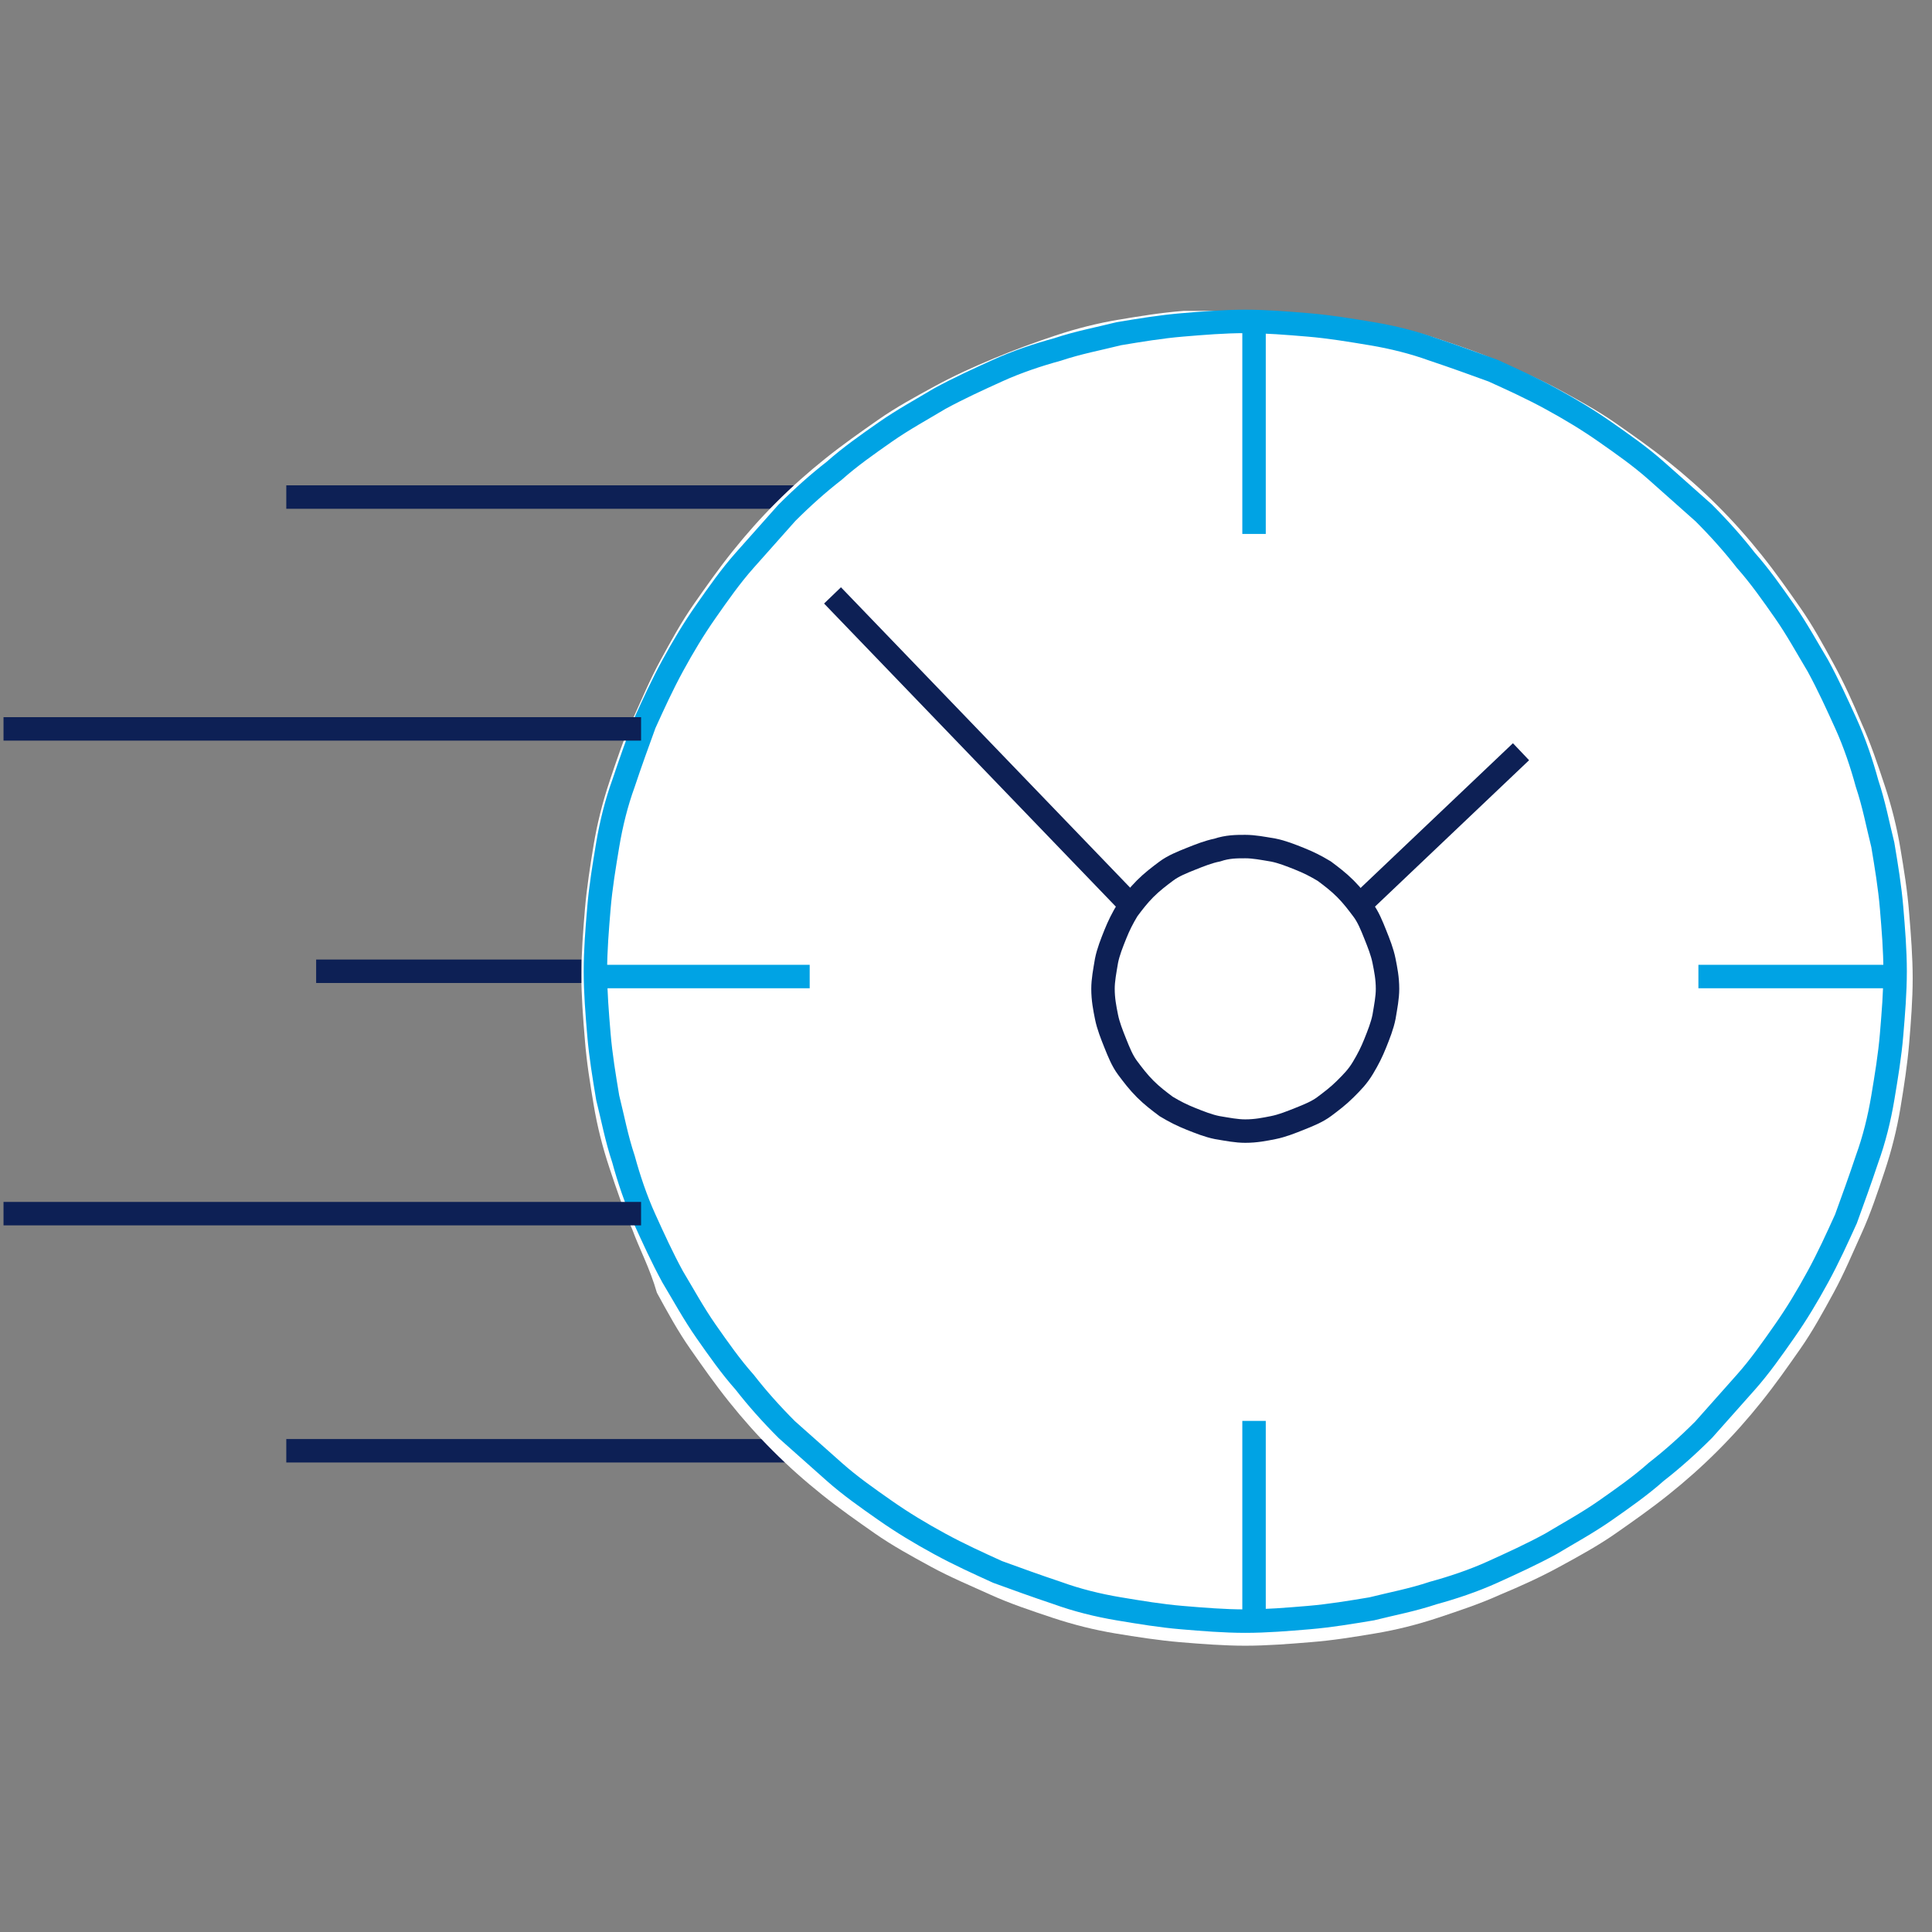 <?xml version="1.0" encoding="utf-8"?>
<!-- Generator: Adobe Illustrator 26.0.1, SVG Export Plug-In . SVG Version: 6.00 Build 0)  -->
<svg version="1.1" id="Layer_1" xmlns="http://www.w3.org/2000/svg" xmlns:xlink="http://www.w3.org/1999/xlink" x="0px" y="0px"
	 viewBox="0 0 110 110" style="enable-background:new 0 0 110 110;" xml:space="preserve">
<rect x="0" y="0" width="110" height="110" fill="#808080" stroke="none"/>
<style type="text/css">
	.st0{fill:none;stroke:#0D2055;stroke-width:1.335;stroke-miterlimit:10;}
	.st1{fill:#FFFFFF;}
	.st2{fill:none;stroke:#00A3E4;stroke-width:1.335;}
</style>
<line class="st0" x1="45.5" y1="28.3" x2="16.3" y2="28.3"/>
<line class="st0" x1="45.5" y1="82.6" x2="16.3" y2="82.6"/>
<path class="st1" d="M70.9,17.7c1.2,0,2.5,0.1,3.7,0.2c1.2,0.1,2.5,0.3,3.7,0.5c1.2,0.2,2.4,0.5,3.6,0.9c1.2,0.4,2.4,0.8,3.5,1.3
	c1.1,0.5,2.3,1,3.4,1.6c1.1,0.6,2.2,1.2,3.2,1.9c1,0.7,2,1.4,3,2.2c1,0.8,1.9,1.6,2.8,2.5c0.9,0.9,1.7,1.8,2.5,2.8
	c0.8,1,1.5,2,2.2,3c0.7,1,1.3,2.1,1.9,3.2c0.6,1.1,1.1,2.2,1.6,3.4c0.5,1.1,0.9,2.3,1.3,3.5c0.4,1.2,0.7,2.4,0.9,3.6
	c0.2,1.2,0.4,2.4,0.5,3.7c0.1,1.2,0.2,2.5,0.2,3.7c0,1.2-0.1,2.5-0.2,3.7c-0.1,1.2-0.3,2.5-0.5,3.7c-0.2,1.2-0.5,2.4-0.9,3.6
	c-0.4,1.2-0.8,2.4-1.3,3.5c-0.5,1.1-1,2.3-1.6,3.4c-0.6,1.1-1.2,2.2-1.9,3.2c-0.7,1-1.4,2-2.2,3c-0.8,1-1.6,1.9-2.5,2.8
	c-0.9,0.9-1.8,1.7-2.8,2.5c-1,0.8-2,1.5-3,2.2c-1,0.7-2.1,1.3-3.2,1.9s-2.2,1.1-3.4,1.6c-1.1,0.5-2.3,0.9-3.5,1.3
	c-1.2,0.4-2.4,0.7-3.6,0.9c-1.2,0.2-2.4,0.4-3.7,0.5c-1.2,0.1-2.5,0.2-3.7,0.2c-1.2,0-2.5-0.1-3.7-0.2c-1.2-0.1-2.5-0.3-3.7-0.5
	c-1.2-0.2-2.4-0.5-3.6-0.9c-1.2-0.4-2.4-0.8-3.5-1.3c-1.1-0.5-2.3-1-3.4-1.6s-2.2-1.2-3.2-1.9s-2-1.4-3-2.2c-1-0.8-1.9-1.6-2.8-2.5
	c-0.9-0.9-1.7-1.8-2.5-2.8c-0.8-1-1.5-2-2.2-3c-0.7-1-1.3-2.1-1.9-3.2C37,72.2,36.4,71.1,36,70c-0.5-1.1-0.9-2.3-1.3-3.5
	c-0.4-1.2-0.7-2.4-0.9-3.6c-0.2-1.2-0.4-2.4-0.5-3.7c-0.1-1.2-0.2-2.5-0.2-3.7c0-1.2,0.1-2.5,0.2-3.7c0.1-1.2,0.3-2.5,0.5-3.7
	c0.2-1.2,0.5-2.4,0.9-3.6c0.4-1.2,0.8-2.4,1.3-3.5c0.5-1.1,1-2.3,1.6-3.4c0.6-1.1,1.2-2.2,1.9-3.2c0.7-1,1.4-2,2.2-3
	c0.8-1,1.6-1.9,2.5-2.8c0.9-0.9,1.8-1.7,2.8-2.5c1-0.8,2-1.5,3-2.2c1-0.7,2.1-1.3,3.2-1.9c1.1-0.6,2.2-1.1,3.4-1.6s2.3-0.9,3.5-1.3
	c1.2-0.4,2.4-0.7,3.6-0.9c1.2-0.2,2.4-0.4,3.7-0.5C68.4,17.7,69.7,17.7,70.9,17.7z"/>
<path class="st2" d="M70.9,18.3c1.2,0,2.4,0.1,3.6,0.2c1.2,0.1,2.4,0.3,3.6,0.5c1.2,0.2,2.4,0.5,3.5,0.9c1.2,0.4,2.3,0.8,3.4,1.2
	c1.1,0.5,2.2,1,3.3,1.6c1.1,0.6,2.1,1.2,3.1,1.9c1,0.7,2,1.4,2.9,2.2c0.9,0.8,1.8,1.6,2.7,2.4c0.9,0.9,1.7,1.8,2.4,2.7
	c0.8,0.9,1.5,1.9,2.2,2.9c0.7,1,1.3,2.1,1.9,3.1c0.6,1.1,1.1,2.2,1.6,3.3c0.5,1.1,0.9,2.3,1.2,3.4c0.4,1.2,0.6,2.3,0.9,3.5
	c0.2,1.2,0.4,2.4,0.5,3.6c0.1,1.2,0.2,2.4,0.2,3.6c0,1.2-0.1,2.4-0.2,3.6c-0.1,1.2-0.3,2.4-0.5,3.6c-0.2,1.2-0.5,2.4-0.9,3.5
	c-0.4,1.2-0.8,2.3-1.2,3.4c-0.5,1.1-1,2.2-1.6,3.3c-0.6,1.1-1.2,2.1-1.9,3.1c-0.7,1-1.4,2-2.2,2.9c-0.8,0.9-1.6,1.8-2.4,2.7
	c-0.9,0.9-1.8,1.7-2.7,2.4c-0.9,0.8-1.9,1.5-2.9,2.2c-1,0.7-2.1,1.3-3.1,1.9c-1.1,0.6-2.2,1.1-3.3,1.6c-1.1,0.5-2.3,0.9-3.4,1.2
	c-1.2,0.4-2.3,0.6-3.5,0.9c-1.2,0.2-2.4,0.4-3.6,0.5c-1.2,0.1-2.4,0.2-3.6,0.2c-1.2,0-2.4-0.1-3.6-0.2c-1.2-0.1-2.4-0.3-3.6-0.5
	c-1.2-0.2-2.4-0.5-3.5-0.9c-1.2-0.4-2.3-0.8-3.4-1.2c-1.1-0.5-2.2-1-3.3-1.6c-1.1-0.6-2.1-1.2-3.1-1.9c-1-0.7-2-1.4-2.9-2.2
	c-0.9-0.8-1.8-1.6-2.7-2.4c-0.9-0.9-1.7-1.8-2.4-2.7c-0.8-0.9-1.5-1.9-2.2-2.9c-0.7-1-1.3-2.1-1.9-3.1c-0.6-1.1-1.1-2.2-1.6-3.3
	c-0.5-1.1-0.9-2.3-1.2-3.4c-0.4-1.2-0.6-2.3-0.9-3.5c-0.2-1.2-0.4-2.4-0.5-3.6c-0.1-1.2-0.2-2.4-0.2-3.6c0-1.2,0.1-2.4,0.2-3.6
	c0.1-1.2,0.3-2.4,0.5-3.6c0.2-1.2,0.5-2.4,0.9-3.5c0.4-1.2,0.8-2.3,1.2-3.4c0.5-1.1,1-2.2,1.6-3.3c0.6-1.1,1.2-2.1,1.9-3.1
	c0.7-1,1.4-2,2.2-2.9c0.8-0.9,1.6-1.8,2.4-2.7c0.9-0.9,1.8-1.7,2.7-2.4c0.9-0.8,1.9-1.5,2.9-2.2c1-0.7,2.1-1.3,3.1-1.9
	c1.1-0.6,2.2-1.1,3.3-1.6c1.1-0.5,2.3-0.9,3.4-1.2c1.2-0.4,2.3-0.6,3.5-0.9c1.2-0.2,2.4-0.4,3.6-0.5C68.5,18.4,69.7,18.3,70.9,18.3z
	"/>
<line class="st2" x1="71.4" y1="18.6" x2="71.4" y2="30.4"/>
<line class="st2" x1="71.4" y1="80.9" x2="71.4" y2="92.7"/>
<line class="st2" x1="34.4" y1="55.6" x2="46.1" y2="55.6"/>
<line class="st2" x1="96.7" y1="55.6" x2="108.4" y2="55.6"/>
<polyline class="st0" points="47.4,33.9 70.6,58 86.6,42.8 "/>
<path class="st1" d="M70.9,48.2c0.5,0,1,0.1,1.6,0.2c0.5,0.1,1,0.3,1.5,0.5c0.5,0.2,0.9,0.4,1.4,0.7c0.4,0.3,0.8,0.6,1.2,1
	c0.4,0.4,0.7,0.8,1,1.2c0.3,0.4,0.5,0.9,0.7,1.4c0.2,0.5,0.4,1,0.5,1.5c0.1,0.5,0.2,1,0.2,1.6c0,0.5-0.1,1-0.2,1.6
	c-0.1,0.5-0.3,1-0.5,1.5c-0.2,0.5-0.4,0.9-0.7,1.4s-0.6,0.8-1,1.2c-0.4,0.4-0.8,0.7-1.2,1c-0.4,0.3-0.9,0.5-1.4,0.7
	c-0.5,0.2-1,0.4-1.5,0.5c-0.5,0.1-1,0.2-1.6,0.2c-0.5,0-1-0.1-1.6-0.2c-0.5-0.1-1-0.3-1.5-0.5c-0.5-0.2-0.9-0.4-1.4-0.7
	c-0.4-0.3-0.8-0.6-1.2-1c-0.4-0.4-0.7-0.8-1-1.2c-0.3-0.4-0.5-0.9-0.7-1.4c-0.2-0.5-0.4-1-0.5-1.5c-0.1-0.5-0.2-1-0.2-1.6
	c0-0.5,0.1-1,0.2-1.6c0.1-0.5,0.3-1,0.5-1.5c0.2-0.5,0.4-0.9,0.7-1.4c0.3-0.4,0.6-0.8,1-1.2c0.4-0.4,0.8-0.7,1.2-1
	c0.4-0.3,0.9-0.5,1.4-0.7c0.5-0.2,1-0.4,1.5-0.5C69.9,48.2,70.4,48.2,70.9,48.2z"/>
<path class="st0" d="M70.9,48.2c0.5,0,1,0.1,1.6,0.2c0.5,0.1,1,0.3,1.5,0.5c0.5,0.2,0.9,0.4,1.4,0.7c0.4,0.3,0.8,0.6,1.2,1
	c0.4,0.4,0.7,0.8,1,1.2c0.3,0.4,0.5,0.9,0.7,1.4c0.2,0.5,0.4,1,0.5,1.5c0.1,0.5,0.2,1,0.2,1.6c0,0.5-0.1,1-0.2,1.6
	c-0.1,0.5-0.3,1-0.5,1.5c-0.2,0.5-0.4,0.9-0.7,1.4s-0.6,0.8-1,1.2c-0.4,0.4-0.8,0.7-1.2,1c-0.4,0.3-0.9,0.5-1.4,0.7
	c-0.5,0.2-1,0.4-1.5,0.5c-0.5,0.1-1,0.2-1.6,0.2c-0.5,0-1-0.1-1.6-0.2c-0.5-0.1-1-0.3-1.5-0.5c-0.5-0.2-0.9-0.4-1.4-0.7
	c-0.4-0.3-0.8-0.6-1.2-1c-0.4-0.4-0.7-0.8-1-1.2c-0.3-0.4-0.5-0.9-0.7-1.4c-0.2-0.5-0.4-1-0.5-1.5c-0.1-0.5-0.2-1-0.2-1.6
	c0-0.5,0.1-1,0.2-1.6c0.1-0.5,0.3-1,0.5-1.5c0.2-0.5,0.4-0.9,0.7-1.4c0.3-0.4,0.6-0.8,1-1.2c0.4-0.4,0.8-0.7,1.2-1
	c0.4-0.3,0.9-0.5,1.4-0.7c0.5-0.2,1-0.4,1.5-0.5C69.9,48.2,70.4,48.2,70.9,48.2z"/>
<line class="st0" x1="36.5" y1="41.5" x2="0.2" y2="41.5"/>
<line class="st0" x1="36.5" y1="69.1" x2="0.2" y2="69.1"/>
<line class="st0" x1="18" y1="55.3" x2="33.1" y2="55.3"/>
</svg>
